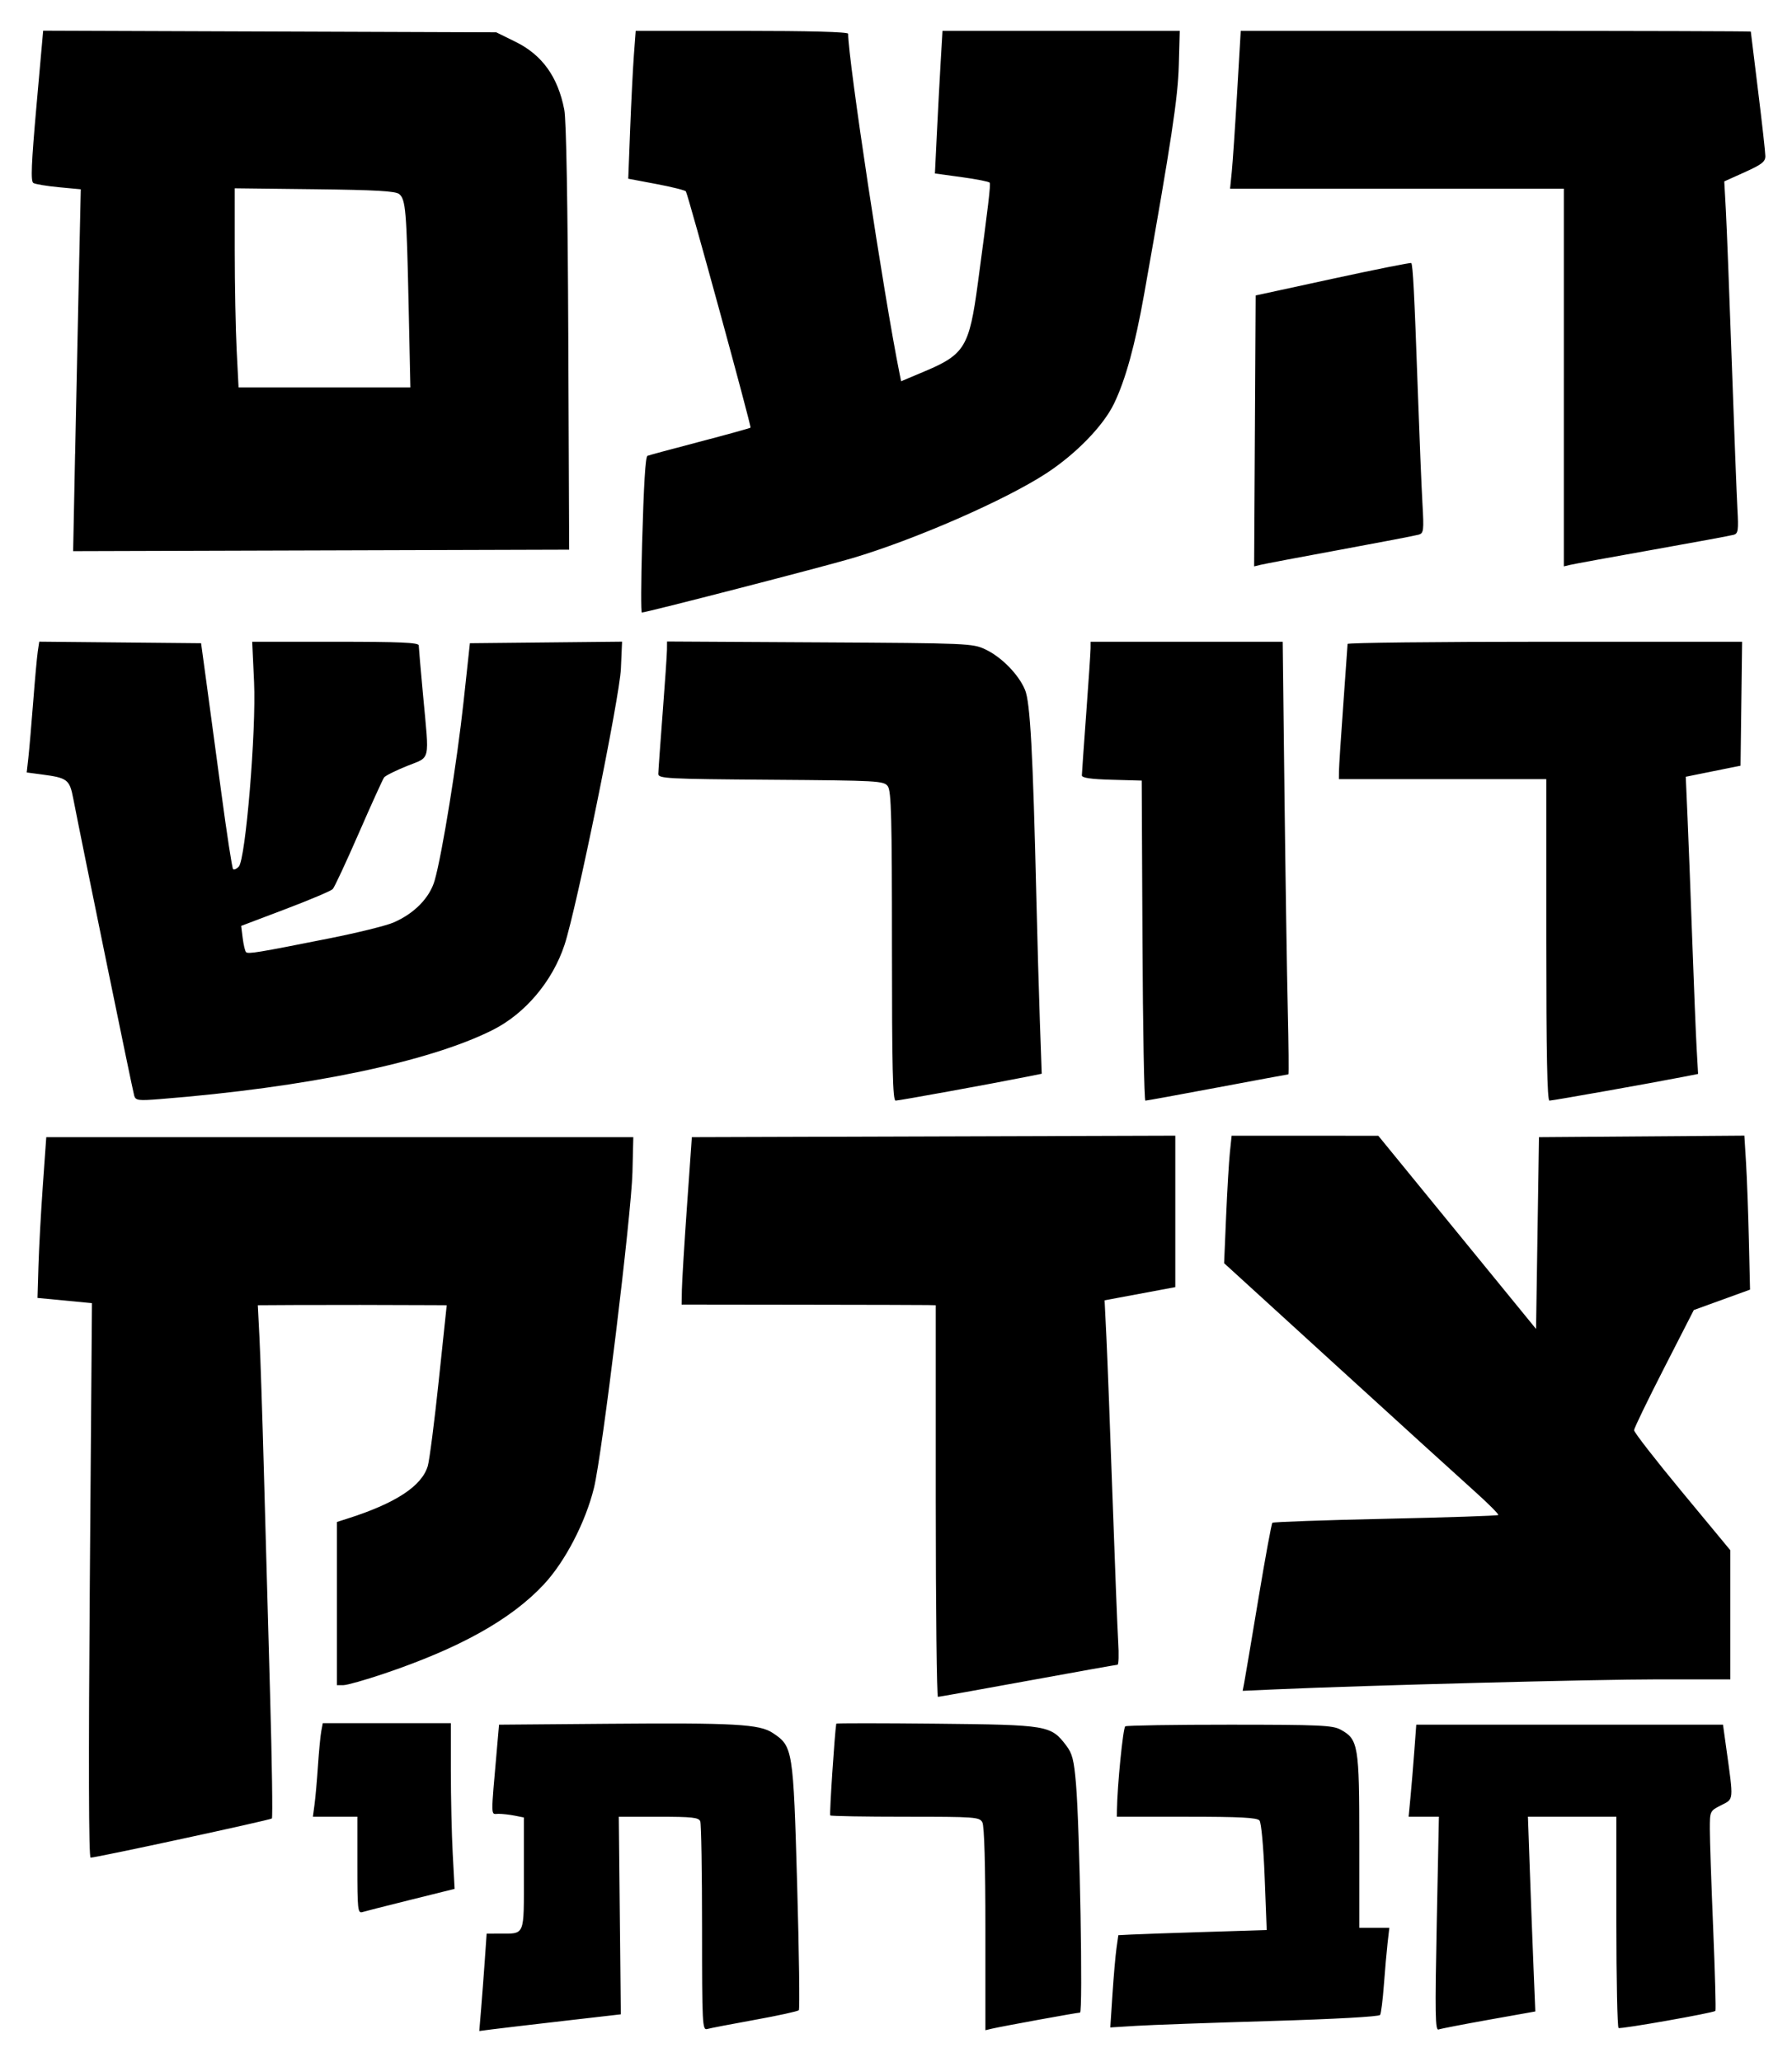 <?xml version="1.0" encoding="UTF-8" standalone="no"?>
<!-- Created with Inkscape (http://www.inkscape.org/) -->
<svg
    xmlns:inkscape="http://www.inkscape.org/namespaces/inkscape"
    xmlns:rdf="http://www.w3.org/1999/02/22-rdf-syntax-ns#"
    xmlns="http://www.w3.org/2000/svg"
    xmlns:cc="http://creativecommons.org/ns#"
    xmlns:dc="http://purl.org/dc/elements/1.1/"
    xmlns:sodipodi="http://sodipodi.sourceforge.net/DTD/sodipodi-0.dtd"
    xmlns:svg="http://www.w3.org/2000/svg"
    xmlns:ns1="http://sozi.baierouge.fr"
    xmlns:xlink="http://www.w3.org/1999/xlink"
    id="svg2"
    sodipodi:docname="israel The People Demand Social Justice.svg"
    viewBox="0 0 595.18 684.37"
    version="1.1"
    inkscape:version="0.47 r22583"
  >
  <sodipodi:namedview
      id="base"
      bordercolor="#666666"
      inkscape:pageshadow="2"
      inkscape:window-y="25"
      pagecolor="#ffffff"
      inkscape:window-height="819"
      inkscape:window-maximized="1"
      inkscape:zoom="0.39228216"
      inkscape:window-x="0"
      showgrid="false"
      borderopacity="1.0"
      inkscape:current-layer="layer1"
      inkscape:cx="281.33403"
      inkscape:cy="463.9728"
      inkscape:window-width="1440"
      inkscape:pageopacity="0.0"
      inkscape:document-units="px"
  />
  <g
      id="layer1"
      inkscape:label="Ebene 1"
      inkscape:groupmode="layer"
      transform="translate(-53.228 -12.92)"
    >
    <path
        id="path2860"
        style="fill:#000000"
        d="m213.01 679.91c0.328-3.951 0.879-11.222 1.223-16.158l0.626-8.974 3.998-0.013c8.912-0.03 8.364 1.272 8.364-19.868v-18.684l-3.032-0.606c-1.667-0.334-4.099-0.606-5.403-0.606-2.641 0-2.596 2.244-0.448-22.315l0.636-7.277 35.897-0.296c42.497-0.35 50.593 0.1 55.043 3.062 6.658 4.433 6.789 5.252 8.079 50.553 0.639 22.434 0.887 41.09 0.551 41.458-0.335 0.368-6.94 1.812-14.678 3.209-7.737 1.397-14.832 2.763-15.766 3.035-1.594 0.464-1.698-1.581-1.698-33.449 0-18.669-0.265-34.634-0.589-35.478-0.497-1.296-2.651-1.535-13.825-1.535l-13.236-0 0.337 32.793 0.337 32.793-19.256 2.217c-10.591 1.22-21.169 2.466-23.507 2.769l-4.251 0.552 0.597-7.183zm167.5-26.64c0-21.274-0.368-34.241-1.004-35.431-0.952-1.779-2.275-1.877-25.549-1.877-13.499 0-24.74-0.195-24.979-0.434-0.31-0.31 1.438-26.952 1.999-30.456 0.029-0.181 15.006-0.177 33.282 0.009 37.01 0.376 37.983 0.539 43.069 7.207 2.046 2.683 2.589 4.795 3.266 12.719 1.253 14.662 2.338 75.959 1.344 75.97-1.015 0.011-26.04 4.574-29.246 5.332l-2.183 0.517v-33.554zm149.9-1.747 0.721-35.561h-5.029-5.029l0.626-6.549c0.344-3.602 0.917-10.478 1.272-15.281l0.645-8.732h50.936 50.936l1.081 7.762c2.477 17.796 2.564 16.812-1.68 18.977-3.765 1.921-3.766 1.923-3.772 7.965-0.003 3.324 0.497 18.168 1.112 32.987s0.945 27.116 0.733 27.327c-0.666 0.666-31.395 6.09-32.158 5.676-0.4-0.217-0.728-16.085-0.728-35.264v-34.87h-14.687-14.687l0.628 17.706c0.345 9.738 0.897 24.283 1.226 32.321l0.598 14.615-15.402 2.746c-8.471 1.511-16 2.968-16.731 3.239-1.118 0.415-1.214-5.15-0.608-35.068zm-107.7 23.423c0.394-6.027 0.994-12.916 1.332-15.308l0.615-4.349 4.366-0.224c2.401-0.123 13.49-0.509 24.641-0.856l20.275-0.632-0.678-17.555c-0.387-10.011-1.125-18.093-1.718-18.807-0.796-0.959-6.464-1.252-24.205-1.252h-23.166l0.028-2.183c0.105-8.068 2.022-27.362 2.765-27.821 0.496-0.307 16.116-0.555 34.709-0.551 29.967 0.006 34.15 0.194 36.829 1.655 5.863 3.197 6.195 5.179 6.195 37.05l-0 28.717h4.985 4.985l-0.582 5.094c-0.32 2.801-0.877 9.094-1.237 13.983-0.36 4.889-0.922 9.32-1.249 9.847-0.354 0.569-15.141 1.389-36.492 2.021-19.744 0.585-39.771 1.304-44.506 1.597l-8.608 0.533 0.717-10.959zm-250.79-42.91v-16.074h-7.387-7.387l0.553-4.123c0.304-2.268 0.816-8.053 1.137-12.855 0.322-4.803 0.812-9.932 1.09-11.4l0.505-2.668h21.267 21.267v15.856c0 8.721 0.282 21.094 0.626 27.495l0.626 11.639-14.451 3.591c-7.948 1.975-15.215 3.821-16.149 4.102-1.569 0.472-1.698-0.706-1.698-15.563zm-88.856-94.521 0.702-92.03-9.042-0.867-9.042-0.867 0.319-10.672c0.175-5.87 0.83-17.876 1.455-26.681l1.137-16.008h97.488 97.488l-0.284 11.642c-0.341 13.972-10.078 93.797-12.782 104.78-2.818 11.45-9.612 24.509-16.685 32.07-10.877 11.628-27.931 21.133-53.167 29.632-6.136 2.067-12.14 3.764-13.34 3.772l-2.183 0.014v-27.09-27.09l3.638-1.161c15.892-5.07 24.564-10.758 26.538-17.406 0.557-1.877 2.201-14.656 3.653-28.396l2.64-24.983-4.409-0.027c-13.272-0.08-35.973-0.1-46.41-0.041l-11.925 0.067 0.557 10.915c0.306 6.003 0.967 25.977 1.467 44.387 0.501 18.41 1.425 51.707 2.054 73.994 0.629 22.287 0.896 40.769 0.594 41.071-0.532 0.532-58.272 13.002-60.205 13.002-0.63 0-0.719-31.545-0.257-92.03zm280.96-26.334v-65.003l-2.668-0.062c-1.467-0.034-20.459-0.084-42.204-0.112l-39.536-0.05 0.088-4.982c0.048-2.74 0.812-15.242 1.698-27.781l1.61-22.8 80.284-0.248 80.284-0.248v25.136 25.136l-11.742 2.189-11.742 2.189 0.597 12.217c0.329 6.719 1.241 30.554 2.027 52.965 0.786 22.412 1.64 44.132 1.897 48.268 0.257 4.136 0.154 7.519-0.229 7.519-0.384 0-13.795 2.396-29.803 5.324s-29.433 5.329-29.834 5.336c-0.4 0.007-0.728-29.239-0.728-64.991zm102.44 60.358c0.278-1.447 2.377-13.876 4.665-27.621s4.399-25.229 4.69-25.52c0.291-0.291 17.19-0.89 37.552-1.331 20.362-0.441 37.224-1.004 37.472-1.251 0.248-0.248-3.407-3.902-8.122-8.121-4.715-4.219-25.302-22.927-45.75-41.573l-37.178-33.902 0.666-15.576c0.366-8.567 0.928-18.088 1.249-21.157l0.583-5.58 24.359 0.01 24.359 0.01 26.195 32.062 26.195 32.062 0.485-31.829 0.485-31.829 34.108-0.255 34.108-0.255 0.553 8.987c0.304 4.943 0.727 16.443 0.941 25.557l0.388 16.57-9.338 3.388-9.338 3.388-9.899 19.335c-5.445 10.634-9.92 19.88-9.945 20.547-0.025 0.667 7.159 9.905 15.963 20.53l16.008 19.318v21.431 21.431h-23.828c-21.017 0-97.139 1.988-127.25 3.324l-10.883 0.483 0.505-2.631zm-368.66-194.91c-0.492-1.57-17.509-84.482-20.244-98.631-1.227-6.346-1.914-6.871-10.477-8.007l-4.984-0.661 0.553-4.956c0.304-2.726 1.025-11.068 1.601-18.539 0.577-7.471 1.264-15.009 1.529-16.751l0.48-3.168 26.875 0.258 26.875 0.258 1.723 12.613c0.948 6.937 3.208 23.677 5.022 37.199 1.814 13.523 3.56 24.848 3.879 25.167 0.32 0.32 1.172-0.048 1.895-0.817 2.272-2.417 5.821-45.211 5.079-61.241l-0.62-13.407h27.652c21.469 0 27.655 0.271 27.663 1.213 0.007 0.667 0.659 8.198 1.451 16.736 2.074 22.358 2.596 20.089-5.357 23.29-3.743 1.507-7.161 3.213-7.596 3.792-0.435 0.579-4.22 8.912-8.412 18.517-4.191 9.605-8.086 17.954-8.655 18.554-0.569 0.599-7.644 3.593-15.723 6.653l-14.689 5.563 0.501 4.019c0.276 2.211 0.774 4.312 1.107 4.67 0.671 0.722 3.747 0.216 27.907-4.595 9.147-1.821 18.607-4.158 21.024-5.194 6.947-2.978 12.094-8.231 13.74-14.024 2.481-8.73 7.419-39.267 9.589-59.305l2.101-19.404 25.271-0.258 25.271-0.258-0.391 8.99c-0.411 9.453-14.728 79.538-18.721 91.642-3.987 12.085-13.061 22.837-23.852 28.26-21.209 10.658-61.869 19.097-110.6 22.953-7.112 0.563-7.976 0.447-8.47-1.13zm251.67-49.6c0-42.705-0.229-51.549-1.376-53.118-1.315-1.799-3.045-1.896-38.808-2.159-34.619-0.255-37.431-0.401-37.418-1.94 0.008-0.916 0.653-9.96 1.435-20.099 0.781-10.139 1.43-19.653 1.441-21.142l0.021-2.709 50.693 0.283c49.382 0.276 50.806 0.337 55.059 2.347 5.372 2.539 11.016 8.303 13.153 13.432 1.717 4.122 2.616 20.613 3.757 68.912 0.315 13.34 0.845 31.961 1.178 41.38l0.605 17.125-5.224 1.046c-11.149 2.233-42.153 7.871-43.304 7.874-0.955 0.003-1.213-10.889-1.213-51.232zm83.203-1.883-0.251-53.118-9.945-0.276c-7.014-0.195-9.941-0.624-9.931-1.455 0.008-0.648 0.659-9.911 1.448-20.583s1.437-20.386 1.442-21.587l0.008-2.183h31.901 31.901l0.59 50.208c0.324 27.614 0.818 59.922 1.098 71.795 0.279 11.873 0.37 21.587 0.201 21.587-0.169 0-10.762 1.965-23.54 4.366s-23.556 4.366-23.951 4.366c-0.396 0-0.832-23.903-0.97-53.118zm134.12-0.243v-53.361h-34.442-34.442l0.027-2.668c0.015-1.467 0.66-11.4 1.434-22.072 0.774-10.672 1.416-19.731 1.428-20.132 0.012-0.4 29.5-0.728 65.529-0.728h65.508l-0.262 20.574-0.262 20.574-3.396 0.678c-1.868 0.373-5.961 1.199-9.097 1.835l-5.702 1.157 0.601 13.731c0.331 7.552 1.038 25.956 1.571 40.897 0.533 14.941 1.184 30.956 1.447 35.589l0.477 8.424-5.078 0.997c-9.827 1.929-43.255 7.866-44.292 7.866-0.74 0-1.049-15.752-1.049-53.361zm-300.32-131.22c0.574-20.112 1.096-28.802 1.769-29.443 0.12-0.114 7.8-2.192 17.067-4.617 9.267-2.425 17.003-4.563 17.192-4.751 0.346-0.346-20.682-77.133-21.473-78.413-0.234-0.379-4.638-1.483-9.784-2.452l-9.358-1.763 0.638-16.533c0.351-9.093 0.908-20.135 1.238-24.537l0.6-8.004h35.279c22.391 0 35.279 0.347 35.279 0.951 0 8.636 11.818 86.714 17.066 112.75l0.526 2.609 7.868-3.318c13.242-5.585 14.778-8.125 17.606-29.126 3.489-25.902 4.313-32.885 3.947-33.477-0.211-0.341-4.39-1.168-9.288-1.837l-8.905-1.217 0.645-13.236c0.355-7.279 0.921-17.929 1.258-23.665l0.614-10.43h39.397 39.397l-0.311 11.4c-0.295 10.833-2.414 24.823-11.497 75.918-3.017 16.972-6.206 28.548-10.044 36.46-3.546 7.311-12.534 16.57-22.306 22.981-13.619 8.934-43.815 22.134-64.821 28.336-10.035 2.963-68.228 17.974-69.678 17.974-0.31 0-0.274-10.151 0.08-22.557zm203.54-37.72 0.252-44.969 25.656-5.563c14.111-3.059 25.821-5.397 26.024-5.194 0.542 0.542 1.048 10.354 2.156 41.783 0.545 15.475 1.247 32.569 1.558 37.987 0.518 9.002 0.413 9.898-1.218 10.384-0.982 0.293-12.7 2.543-26.04 4.999s-25.242 4.708-26.448 5.004l-2.193 0.538 0.252-44.969zm102.61-17.719v-62.683h-55.427-55.427l0.563-5.579c0.31-3.068 1.107-14.856 1.772-26.195l1.209-20.617h84.701c46.586 0 84.705 0.109 84.709 0.243 0.005 0.133 1.09 8.974 2.411 19.647 1.322 10.672 2.409 20.421 2.417 21.665 0.012 1.867-1.176 2.797-6.814 5.336l-6.828 3.075 0.533 9.702c0.293 5.336 1.176 28.039 1.962 50.45 0.786 22.412 1.631 44.328 1.878 48.703 0.388 6.884 0.227 8.02-1.198 8.44-0.906 0.267-12.998 2.503-26.872 4.969s-26.208 4.719-27.408 5.006l-2.183 0.521v-62.683zm-494.45 25.368c0.355-17.746 0.923-44.773 1.263-60.062l0.618-27.797-7.285-0.683c-4.019-0.381-7.826-1.015-8.472-1.414-0.909-0.562-0.673-6.352 1.043-25.637l2.217-24.912 75.246 0.271 75.246 0.271 6.417 3.16c8.844 4.355 14.062 11.627 16.179 22.551 0.655 3.381 1.141 31.106 1.325 75.676l0.291 70.34-82.373 0.248-82.373 0.248 0.645-32.265zm110.76-49.486c-0.671-31.359-0.981-35.007-3.126-36.788-1.19-0.989-7.787-1.365-28.088-1.604l-26.533-0.312 0.004 20.686c0.002 11.377 0.288 26.253 0.635 33.056l0.631 12.37h28.532 28.532l-0.587-27.408z"
    />
  </g
  >
</svg
>
